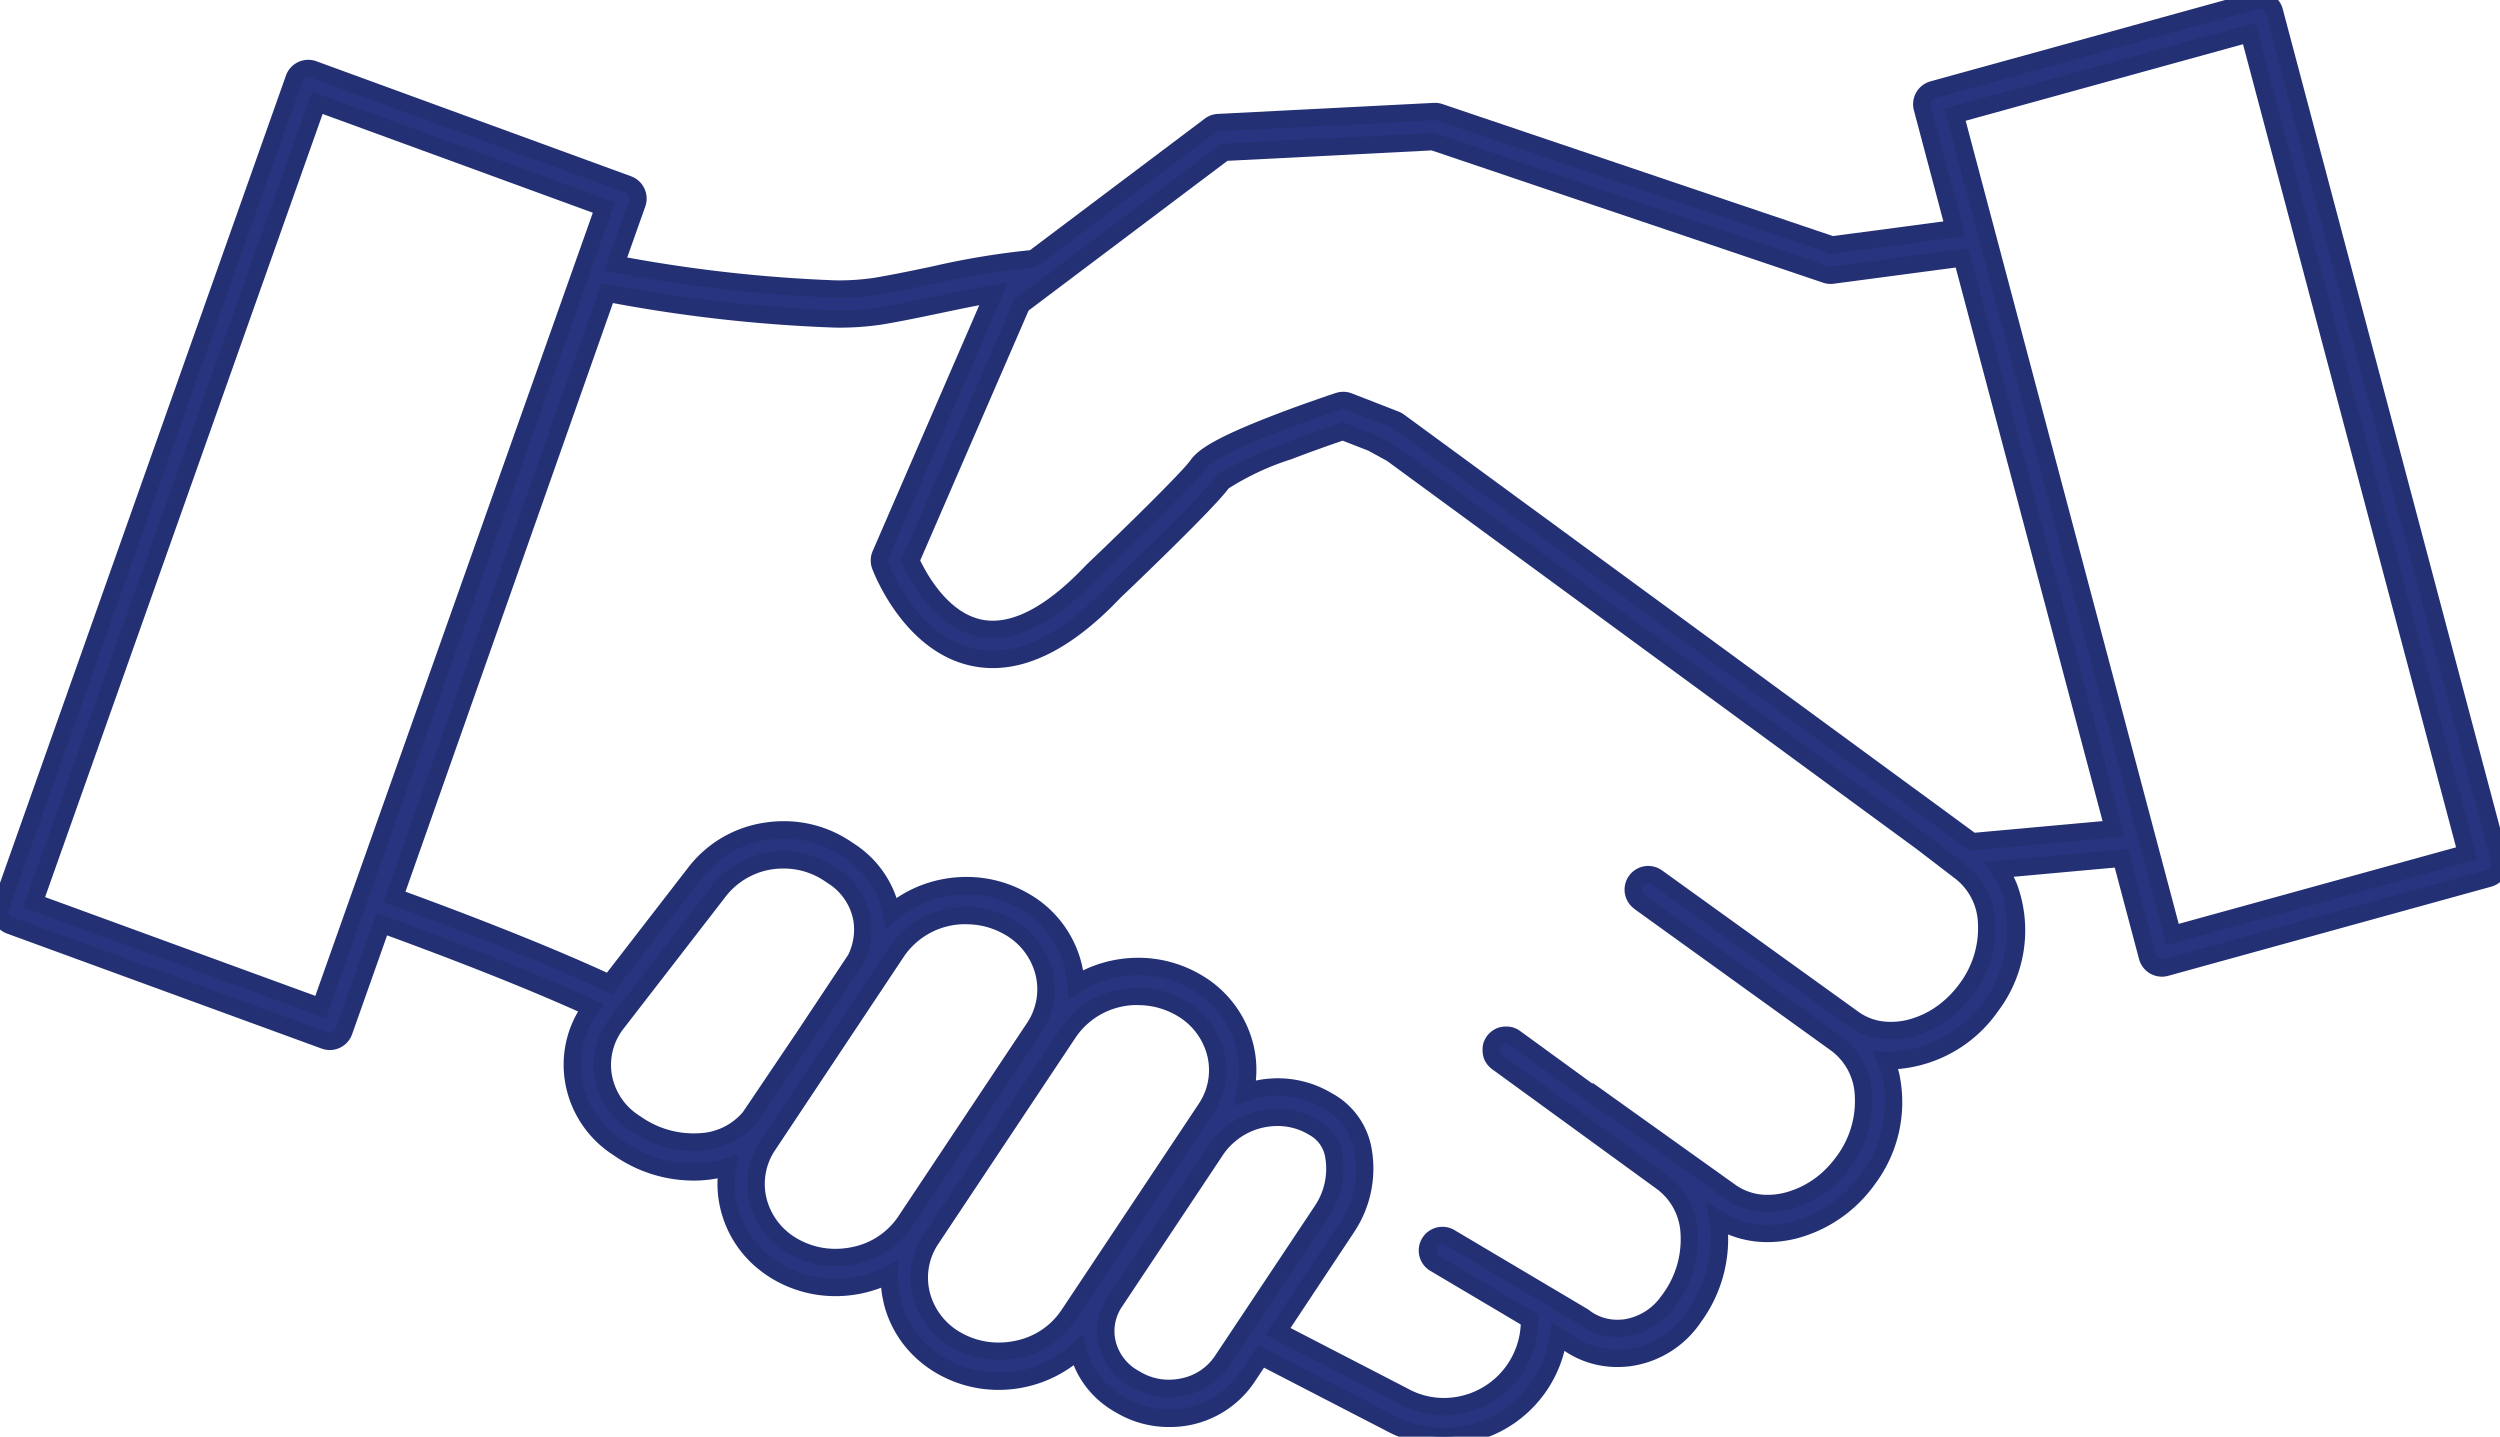 <svg xmlns="http://www.w3.org/2000/svg" xmlns:xlink="http://www.w3.org/1999/xlink" width="144.127" height="82.824" viewBox="0 0 144.127 82.824"><defs><clipPath id="a"><rect width="144.127" height="82.824" transform="translate(0 0)" fill="#273580" stroke="#233074" stroke-width="1"/></clipPath></defs><g transform="translate(0 -0.003)"><g transform="translate(0 0.003)" clip-path="url(#a)"><path d="M144.1,49.583,131.114.647a.866.866,0,0,0-1.067-.612l-18.622,5.14a.868.868,0,0,0-.606,1.056l1.846,6.957-7.046.936L83.531,6.658,83,6.479a.868.868,0,0,0-.321-.044L70.232,7.07a.866.866,0,0,0-.476.173l-10.19,7.67a43.832,43.832,0,0,0-5.749.947c-1.012.212-2.057.43-3.106.614l-.21.037c-3.654.621-12.219-.781-15.008-1.273l1.239-3.5a.865.865,0,0,0-.519-1.1L20.5,4.893l-2.43-.888a.866.866,0,0,0-1.113.524L.05,52.251a.866.866,0,0,0,.519,1.1l18.144,6.632a.866.866,0,0,0,1.113-.524l.713-2.014,1.473-4.158c.549.2,1.408.513,2.456.906,2.633.989,6.464,2.479,9.594,3.909a5.577,5.577,0,0,0-1,4.186,5.72,5.72,0,0,0,2.467,3.824l.051.035.249.166h0a7.577,7.577,0,0,0,4.146,1.255q.225,0,.447-.014a6.458,6.458,0,0,0,1.518-.279,5.644,5.644,0,0,0-.04,1.69,5.842,5.842,0,0,0,2.206,3.876,6.369,6.369,0,0,0,.775.523,6.587,6.587,0,0,0,3.284.866,6.8,6.8,0,0,0,3.1-.746,5.724,5.724,0,0,0,.151,1.484l0,.015a5.822,5.822,0,0,0,1.524,2.748,6.245,6.245,0,0,0,1.344,1.033,6.586,6.586,0,0,0,3.284.866,6.671,6.671,0,0,0,4.573-1.787,4.817,4.817,0,0,0,.386,1.051q.049.1.1.191a4.983,4.983,0,0,0,1.877,1.874l.173.1a5.485,5.485,0,0,0,7.194-1.623l.822-1.236.5.257,6.934,3.584a6.471,6.471,0,0,0,3.081.785h.022a6.674,6.674,0,0,0,6.6-5.76l.467.277a4.81,4.81,0,0,0,2.963.969,5.118,5.118,0,0,0,.635-.039,5.378,5.378,0,0,0,3.746-2.341,7.591,7.591,0,0,0,1.466-4.867,6.533,6.533,0,0,0-.093-.767c.081.051.162.1.245.146a5.393,5.393,0,0,0,2.635.668,6.341,6.341,0,0,0,1.555-.2A7.562,7.562,0,0,0,107.7,67.96a7.408,7.408,0,0,0,1.321-5.889,6.012,6.012,0,0,0-.289-.93c.093,0,.187.007.28.007h.03A7.3,7.3,0,0,0,114.795,58a7.21,7.21,0,0,0,1.025-6.835,5.553,5.553,0,0,0-.556-1.039l.341-.031,6.442-.586.248-.023,1.182,4.455.325,1.227a.865.865,0,0,0,1.067.612l18.622-5.14a.865.865,0,0,0,.606-1.056m-30.4-1.055-1.854-1.359L81.051,24.607l-.41-.3a.868.868,0,0,0-.2-.109l-.628-.244-2.066-.8a.865.865,0,0,0-.585-.015l-.407.137c-.267.091-.651.223-1.1.384-.61.216-1.345.484-2.093.774-3.44,1.331-4.22,1.965-4.529,2.409-.489.7-3.961,4.1-6.034,6.07l-.031.032c-2.42,2.554-4.6,3.656-6.468,3.275-2.264-.461-3.6-3.006-4-3.893l6.39-14.737,1.292-.972,1.157-.871L62.4,14.95l8.19-6.164L82.6,8.172l22.652,7.656a.867.867,0,0,0,.391.038l7.466-.991,8.732,32.912Zm10.039-.377L112.712,6.616l16.953-4.679,12.492,47.083.048.18-16.953,4.679-.042-.16-1.379-5.2ZM18.486,58.059,1.968,52.022,18.3,5.931l1.625.594,14.893,5.444-15.9,44.885ZM71.158,77.4l-.716,1.077a3.539,3.539,0,0,1-2.2,1.471,3.746,3.746,0,0,1-2.691-.39h0l-.173-.1a3.178,3.178,0,0,1-1.547-2.03,2.992,2.992,0,0,1,.436-2.365l.607-.912.482-.725.482-.725,4.2-6.312a4.288,4.288,0,0,1,3.6-1.97,3.973,3.973,0,0,1,1.963.5l.174.1a2.3,2.3,0,0,1,1.1,1.537,4.361,4.361,0,0,1-.662,3.242l-4.09,6.148-.482.725Zm-12.465.377a4.927,4.927,0,0,1-3.538-.514,4.211,4.211,0,0,1-2.049-2.691,3.979,3.979,0,0,1,.578-3.144L55.2,69.153l.482-.725.482-.725,5.443-8.181a4.79,4.79,0,0,1,4-2.071,4.893,4.893,0,0,1,2.439.644,4.21,4.21,0,0,1,2.049,2.691,3.978,3.978,0,0,1-.578,3.144l-5.284,7.943-.482.725-.482.725-1.673,2.515a4.666,4.666,0,0,1-2.9,1.941M45.747,71.865h0A4.211,4.211,0,0,1,43.7,69.174a3.979,3.979,0,0,1,.578-3.144l1.249-1.877.482-.725.482-.725,1.358-2.042,3-4.506.862-1.3a4.79,4.79,0,0,1,4-2.071,4.893,4.893,0,0,1,2.439.644,4.211,4.211,0,0,1,2.049,2.691,3.978,3.978,0,0,1-.578,3.144l-5.059,7.6-.482.725-.482.725-1.407,2.115a4.666,4.666,0,0,1-2.9,1.941,4.927,4.927,0,0,1-3.538-.514M36.8,64.878l-.249-.166a4.012,4.012,0,0,1-1.772-2.7c-.013-.078-.022-.156-.03-.235a3.882,3.882,0,0,1,.814-2.785l.1-.131.538-.7.538-.7.747-.967,3.993-5.166a4.754,4.754,0,0,1,6.314-.978l.249.166A3.715,3.715,0,0,1,49.7,53.01a3.8,3.8,0,0,1-.359,2.286l-2.93,4.4-1.481,2.2-.487.722-.487.723-.719,1.066a3.948,3.948,0,0,1-2.92,1.422,5.785,5.785,0,0,1-3.52-.952m66.243,4.359a3.881,3.881,0,0,1-3.278-.528l-.389-.278-7.23-5.164-.013.054-4.791-3.486L87.3,59.81l-.038-.025-.039-.02-.038-.019-.043-.017-.036-.014-.047-.013-.035-.01-.049-.009-.034-.006-.05,0-.033,0h-.083l-.049.005-.034,0-.047.01-.034.007-.045.014-.034.011-.043.018-.034.015-.04.022-.033.018-.038.026-.032.022-.035.029-.03.026-.032.032-.029.03c-.01.011-.018.023-.027.034s-.018.021-.026.032l0,0c-.008.011-.015.023-.023.035s-.018.026-.025.04-.012.024-.019.036-.015.027-.021.041-.01.025-.015.038-.011.028-.016.042S86,60.287,86,60.3s-.008.028-.012.042,0,.027-.007.041-.005.028-.007.042,0,.028,0,.042,0,.028,0,.041,0,.028,0,.042,0,.028,0,.042,0,.027,0,.041,0,.028,0,.042.005.026.008.04.005.028.009.042.008.026.012.038.008.028.013.041.01.024.015.037.011.027.017.04.013.024.019.035.013.026.021.038.015.023.023.034.016.024.025.036l.027.032c.009.011.018.023.028.034l.03.03.032.031.033.027.033.026,5.371,3.908,4.158,3.026a3.88,3.88,0,0,1,1.538,2.939,5.829,5.829,0,0,1-1.137,3.814c-.026.037-.054.072-.081.108a3.686,3.686,0,0,1-2.476,1.527,3.2,3.2,0,0,1-2.33-.587.862.862,0,0,0-.114-.081l-.942-.559-.934-.554-5.778-3.425a.865.865,0,1,0-.883,1.489l5.465,3.24c0,.027,0,.055,0,.083A4.94,4.94,0,0,1,83.237,81.1h-.016a4.763,4.763,0,0,1-2.272-.583l-.012-.006-6.771-3.5-.5-.257,3.984-5.989a6.083,6.083,0,0,0,.905-4.6,4.016,4.016,0,0,0-1.925-2.642l-.175-.1a5.608,5.608,0,0,0-4.676-.43,5.666,5.666,0,0,0,0-2.6,5.924,5.924,0,0,0-2.872-3.8,6.726,6.726,0,0,0-6.881.156,5.763,5.763,0,0,0-.146-1.022,5.924,5.924,0,0,0-2.872-3.8,6.655,6.655,0,0,0-4.78-.708,6.533,6.533,0,0,0-2.839,1.409A5.435,5.435,0,0,0,49,49.087l-.249-.166a6.457,6.457,0,0,0-4.6-.995,6.3,6.3,0,0,0-4.044,2.353L35.862,55.77l-.72.931c-3.287-1.528-7.345-3.108-10.1-4.139-.956-.358-1.755-.65-2.307-.85l12.266-34.8a89.03,89.03,0,0,0,13.175,1.483,16.116,16.116,0,0,0,2.609-.176c1.153-.2,2.285-.433,3.381-.663,1.058-.222,2.1-.439,3.114-.611L50.768,31.973a.865.865,0,0,0-.018.644c.068.185,1.712,4.536,5.394,5.293a5.412,5.412,0,0,0,1.093.111c2.187,0,4.527-1.3,6.971-3.873.632-.6,5.478-5.229,6.24-6.312.06-.068.594-.58,3.822-1.824,1.319-.508,2.589-.946,3.144-1.134l1.67.65,1.053.575c.022.012.044.021.067.031l30.6,22.422,2.169,1.662.021.015a3.88,3.88,0,0,1,1.538,2.939,5.829,5.829,0,0,1-1.137,3.814,6.284,6.284,0,0,1-1.124,1.2,5.531,5.531,0,0,1-2.133,1.091,4.464,4.464,0,0,1-1.42.132,3.591,3.591,0,0,1-1.855-.658L95.529,50.59a.865.865,0,0,0-1.052,1.372c.013.011.026.022.04.032l.287.207v.006L105.9,60.195a3.88,3.88,0,0,1,1.538,2.939,5.829,5.829,0,0,1-1.137,3.814,6.429,6.429,0,0,1-.414.515,5.712,5.712,0,0,1-2.843,1.773" transform="translate(0 -0.004)" fill="#273580"/><path d="M83.218,83.328a6.963,6.963,0,0,1-3.314-.843l-7.031-3.634-.574.863a5.851,5.851,0,0,1-4.909,2.559,5.931,5.931,0,0,1-2.95-.779l-.173-.1A5.507,5.507,0,0,1,62.2,79.333c-.038-.068-.076-.139-.113-.211q-.1-.2-.188-.415a7.264,7.264,0,0,1-4.325,1.425,7.1,7.1,0,0,1-3.533-.933,6.752,6.752,0,0,1-1.452-1.116A6.351,6.351,0,0,1,50.938,75.1v0l0-.019a6.281,6.281,0,0,1-.139-.84,7.341,7.341,0,0,1-2.626.487,7.1,7.1,0,0,1-3.533-.933,6.9,6.9,0,0,1-.836-.564,6.342,6.342,0,0,1-2.392-4.205,6.166,6.166,0,0,1-.041-1.092,7.175,7.175,0,0,1-.908.117c-.158.01-.319.015-.48.015a8.043,8.043,0,0,1-4.4-1.321h0l-.275-.184-.037-.025-.018-.012a6.22,6.22,0,0,1-2.679-4.156,6.067,6.067,0,0,1,.754-4.05c-3-1.347-6.536-2.72-9.034-3.657-.784-.294-1.461-.544-1.977-.732l-2.018,5.7a1.365,1.365,0,0,1-1.756.827L.4,53.823a1.37,1.37,0,0,1-.818-1.738L16.484,4.362a1.366,1.366,0,0,1,1.756-.827l18.144,6.632a1.37,1.37,0,0,1,.818,1.739l-1.042,2.941a83.727,83.727,0,0,0,12.014,1.32,13.888,13.888,0,0,0,2.241-.149l.138-.024.07-.012c1.055-.184,2.136-.411,3.09-.61a45.226,45.226,0,0,1,5.668-.945L69.455,6.844a1.361,1.361,0,0,1,.751-.273l12.449-.636a1.36,1.36,0,0,1,.507.07l22.507,7.608,6.368-.845-1.7-6.408a1.368,1.368,0,0,1,.957-1.666l18.622-5.14A1.366,1.366,0,0,1,131.6.519l12.983,48.935a1.37,1.37,0,0,1-.957,1.666L125,56.261a1.366,1.366,0,0,1-1.683-.966l-1.4-5.274-5.828.53q.1.207.191.423a7.714,7.714,0,0,1-1.082,7.315,7.835,7.835,0,0,1-5.774,3.346q.045.161.082.326a7.872,7.872,0,0,1-1.4,6.291,8.062,8.062,0,0,1-4.52,3.147,6.855,6.855,0,0,1-1.678.214,5.924,5.924,0,0,1-2.282-.443,8.108,8.108,0,0,1-1.566,5.055,5.866,5.866,0,0,1-4.09,2.545,5.639,5.639,0,0,1-.7.043,5.385,5.385,0,0,1-3.078-.93,7.193,7.193,0,0,1-6.955,5.444ZM72.537,77.552l7.836,4.05a5.974,5.974,0,0,0,2.845.726h.022A6.184,6.184,0,0,0,89.347,77l.1-.747,1.146.679.028.022a4.289,4.289,0,0,0,2.65.859,4.634,4.634,0,0,0,.573-.035,4.89,4.89,0,0,0,3.4-2.137A7.086,7.086,0,0,0,98.621,71.1a6.056,6.056,0,0,0-.086-.708l-.2-1.116.961.6c.082.052.155.095.222.132a4.869,4.869,0,0,0,2.393.605,5.854,5.854,0,0,0,1.433-.183,7.062,7.062,0,0,0,3.954-2.762,6.873,6.873,0,0,0,1.239-5.487,5.531,5.531,0,0,0-.265-.853l-.292-.724.78.037c.1,0,.18.007.256.007h.028a7.082,7.082,0,0,0,6.317-9.3,5.064,5.064,0,0,0-.506-.945l-.48-.7,8.3-.754,1.616,6.09a.366.366,0,0,0,.451.259l18.622-5.14a.367.367,0,0,0,.256-.446L130.631.776a.366.366,0,0,0-.45-.259l-18.622,5.14a.368.368,0,0,0-.256.446l1.991,7.506-7.725,1.026L82.842,6.953a.367.367,0,0,0-.136-.019L70.257,7.57a.365.365,0,0,0-.2.073L59.748,15.4l-.147.011a43.252,43.252,0,0,0-5.682.938c-.962.2-2.051.43-3.123.617l-.068.012L50.585,17a14.854,14.854,0,0,1-2.409.163,87.917,87.917,0,0,1-12.77-1.436l-.582-.1,1.437-4.056a.367.367,0,0,0-.219-.465L17.9,4.475a.366.366,0,0,0-.47.221L.521,52.418a.367.367,0,0,0,.219.465l18.144,6.632a.366.366,0,0,0,.47-.221l2.354-6.646.473.171c.539.2,1.4.511,2.461.908,2.66,1,6.49,2.49,9.626,3.923l.553.253-.354.494a5.1,5.1,0,0,0-.908,3.814A5.229,5.229,0,0,0,35.815,65.7l.048.033.248.166a7.031,7.031,0,0,0,3.868,1.17c.139,0,.279,0,.415-.013a5.971,5.971,0,0,0,1.4-.257l.785-.246-.143.81a5.147,5.147,0,0,0-.037,1.54,5.342,5.342,0,0,0,2.019,3.546,5.893,5.893,0,0,0,.714.482,6.1,6.1,0,0,0,3.036.8,6.309,6.309,0,0,0,2.872-.691l.754-.387-.025.847a5.234,5.234,0,0,0,.138,1.355l0,.016a5.348,5.348,0,0,0,1.393,2.51,5.752,5.752,0,0,0,1.237.95,6.1,6.1,0,0,0,3.036.8,6.192,6.192,0,0,0,4.229-1.65l.628-.6.2.842a4.328,4.328,0,0,0,.346.942c.03.058.06.116.091.171a4.507,4.507,0,0,0,1.691,1.685l.173.1a4.985,4.985,0,0,0,6.529-1.467ZM83.221,81.6a5.258,5.258,0,0,1-2.508-.642l0,0-7.764-4.013,4.293-6.453a5.567,5.567,0,0,0,.835-4.207,3.528,3.528,0,0,0-1.687-2.323l-.175-.1a5.056,5.056,0,0,0-2.535-.684,5.33,5.33,0,0,0-1.73.293l-.856.293.207-.88a5.141,5.141,0,0,0,0-2.375,5.429,5.429,0,0,0-2.634-3.476,6.118,6.118,0,0,0-3.042-.807,6.329,6.329,0,0,0-1.379.153,6.121,6.121,0,0,0-1.943.8l-.722.457-.045-.853a5.277,5.277,0,0,0-.134-.933,5.429,5.429,0,0,0-2.634-3.476,6.118,6.118,0,0,0-3.042-.807,6.329,6.329,0,0,0-1.379.153,6.066,6.066,0,0,0-2.623,1.3l-.661.568-.156-.857a4.947,4.947,0,0,0-2.174-3.22l-.249-.166a5.9,5.9,0,0,0-3.292-.991,6.2,6.2,0,0,0-.955.074A5.8,5.8,0,0,0,40.5,50.585l-5.208,6.738-.362-.168c-3.253-1.512-7.266-3.077-10.06-4.124-.983-.368-1.794-.665-2.3-.848l-.466-.169L34.676,16.344l.418.075a89.594,89.594,0,0,0,13.087,1.475,15.6,15.6,0,0,0,2.525-.169c1.144-.194,2.272-.431,3.362-.659,1.034-.217,2.1-.441,3.133-.614l.908-.153L51.227,32.172a.364.364,0,0,0-.008.272c.064.174,1.612,4.275,5.026,4.976a4.937,4.937,0,0,0,.992.1c2.043,0,4.267-1.251,6.608-3.718l.018-.018c2.012-1.916,5.577-5.386,6.176-6.238l.016-.023.019-.021c.208-.233,1.006-.8,4.016-1.958,1.3-.5,2.541-.93,3.164-1.141l.172-.058,1.869.727,1.081.59.015.007.063.028.044.032L111.1,48.157l2.177,1.668a4.371,4.371,0,0,1,1.745,3.308,6.329,6.329,0,0,1-1.23,4.144,6.785,6.785,0,0,1-1.214,1.293,5.989,5.989,0,0,1-2.326,1.188,4.979,4.979,0,0,1-1.579.146,4.116,4.116,0,0,1-2.111-.751L95.237,51a.365.365,0,0,0-.444.579l.021.017.554.4,0,.006,10.822,7.792a4.371,4.371,0,0,1,1.744,3.308,6.329,6.329,0,0,1-1.23,4.144,6.952,6.952,0,0,1-.446.555,6.185,6.185,0,0,1-3.094,1.926,5.085,5.085,0,0,1-1.245.16,4.156,4.156,0,0,1-2.447-.767L92.455,64.1l-.015.061-5.431-3.948-.071-.031-.071-.015-.028,0-.088.009-.052.015-.062.031-.055.042-.035.038-.013.015-.038.065-.023.068-.009.07,0,.07.018.068.031.064.043.057.04.037.019.015h0l9.523,6.929a4.37,4.37,0,0,1,1.742,3.306,6.329,6.329,0,0,1-1.23,4.144c-.023.032-.047.063-.071.095l-.018.023a4.178,4.178,0,0,1-2.812,1.721,3.892,3.892,0,0,1-.483.03,3.61,3.61,0,0,1-2.23-.73.363.363,0,0,0-.048-.034L83.34,71.781a.359.359,0,0,0-.186-.051.366.366,0,0,0-.187.68l5.738,3.4-.029.315c0,.014,0,.026,0,.037A5.44,5.44,0,0,1,83.237,81.6ZM74.4,76.564h0l6.79,3.51a4.267,4.267,0,0,0,2.034.523h.016a4.44,4.44,0,0,0,4.432-4.237l-5.212-3.09a1.365,1.365,0,0,1-.478-1.871,1.365,1.365,0,0,1,1.871-.478L91.5,75.459a1.368,1.368,0,0,1,.181.128,2.634,2.634,0,0,0,1.588.5,2.888,2.888,0,0,0,.358-.022,3.2,3.2,0,0,0,2.14-1.334l.019-.025.054-.072a5.33,5.33,0,0,0,1.045-3.485,3.39,3.39,0,0,0-1.331-2.571l-9.532-6.935-.047-.037-.011-.008-.046-.038c-.015-.014-.03-.028-.045-.043l-.01-.01c-.015-.014-.03-.029-.043-.044s-.027-.031-.04-.047l-.01-.012-.036-.044c-.014-.019-.025-.035-.036-.051l-.009-.013c-.011-.016-.021-.032-.031-.048s-.021-.036-.031-.055l-.005-.01c-.009-.017-.018-.033-.027-.05s-.017-.038-.025-.057l-.005-.013c-.007-.017-.014-.034-.021-.051s-.014-.04-.019-.059l0-.014c-.006-.018-.011-.036-.016-.054s-.009-.039-.013-.059l0-.013c0-.018-.008-.037-.011-.055s-.005-.039-.007-.058l0-.015c0-.019,0-.038-.006-.057s0-.039,0-.059v-.014c0-.019,0-.039,0-.058s0-.039,0-.059v-.013c0-.02,0-.04.005-.059s.006-.039.009-.058l0-.016c0-.019.006-.037.011-.056s.01-.04.016-.059l0-.015c.005-.019.011-.038.017-.056s.014-.038.022-.058l.006-.014c.007-.018.014-.036.022-.053s.018-.038.028-.057l.008-.015c.009-.017.018-.034.027-.051s.022-.037.035-.055l.008-.012.02-.031.016-.023c.012-.016.024-.032.037-.047l.007-.008c.013-.016.026-.032.039-.047s.028-.03.042-.044l.01-.01c.015-.016.03-.031.046-.045l.044-.038.009-.007c.017-.014.033-.028.051-.041l.047-.033.011-.008.052-.034.049-.027.012-.007.056-.03.05-.022.013-.006.058-.024.051-.017.01,0,.064-.019.05-.011.012,0,.067-.013.05-.006h.008l.071-.007.05,0h.082l.05,0h.011l.069.006.05.008.01,0,.071.014.049.013.014,0,.063.019.053.02.016.006.057.023.055.027.014.007.054.029.054.034.013.008c.019.012.037.024.056.037l4.185,3.045.011-.047,8.222,5.873a3.163,3.163,0,0,0,1.865.579,4.086,4.086,0,0,0,1-.129,5.19,5.19,0,0,0,2.592-1.621,5.954,5.954,0,0,0,.382-.475,5.329,5.329,0,0,0,1.044-3.485A3.389,3.389,0,0,0,105.6,60.6L94.241,52.419v-.006l-.017-.012c-.02-.014-.039-.03-.058-.046l-.007-.006a1.365,1.365,0,0,1,1.661-2.165l11.329,8.157a3.075,3.075,0,0,0,1.6.565,3.98,3.98,0,0,0,1.261-.118,5,5,0,0,0,1.939-.993,5.785,5.785,0,0,0,1.035-1.1,5.329,5.329,0,0,0,1.044-3.485,3.389,3.389,0,0,0-1.331-2.571l-.031-.023-2.166-1.66L79.952,26.568,79.9,26.54l-1.025-.559-1.47-.572c-.583.2-1.754.606-2.953,1.068a15.387,15.387,0,0,0-3.622,1.685c-.853,1.163-5.34,5.455-6.266,6.338-2.535,2.667-5,4.02-7.325,4.02a5.941,5.941,0,0,1-1.193-.121c-3.952-.812-5.691-5.414-5.763-5.609a1.359,1.359,0,0,1,.028-1.016L56.455,17.6c-.725.138-1.462.292-2.181.443-1.1.23-2.237.469-3.4.666a16.572,16.572,0,0,1-2.692.183,86.288,86.288,0,0,1-12.845-1.416L23.376,51.411c.487.178,1.12.411,1.846.683,2.707,1.015,6.555,2.514,9.768,3.986l4.72-6.107a6.8,6.8,0,0,1,4.363-2.541,7.206,7.206,0,0,1,1.109-.086,6.9,6.9,0,0,1,3.848,1.159l.249.166a6.013,6.013,0,0,1,2.407,3.108,7.148,7.148,0,0,1,2.433-1.043,7.329,7.329,0,0,1,1.6-.177,7.12,7.12,0,0,1,3.54.94,6.419,6.419,0,0,1,3.11,4.114q.039.167.07.336a7.2,7.2,0,0,1,1.582-.552,7.33,7.33,0,0,1,1.6-.177,7.119,7.119,0,0,1,3.54.94,6.419,6.419,0,0,1,3.11,4.114A6.163,6.163,0,0,1,72.4,62.3a6.22,6.22,0,0,1,1.271-.132,6.044,6.044,0,0,1,3.032.816l.176.1a4.5,4.5,0,0,1,2.163,2.961,6.6,6.6,0,0,1-.976,4.99Zm-7.006,3.981a4.2,4.2,0,0,1-2.087-.551l-.174-.1a3.672,3.672,0,0,1-1.785-2.349,3.488,3.488,0,0,1,.506-2.756l5.771-8.675a4.772,4.772,0,0,1,4.016-2.193,4.458,4.458,0,0,1,2.211.57l.174.1a2.778,2.778,0,0,1,1.34,1.856,4.883,4.883,0,0,1-.732,3.634l-5.771,8.675a4.036,4.036,0,0,1-2.508,1.682A4.411,4.411,0,0,1,67.389,80.544ZM73.635,64.92a3.787,3.787,0,0,0-3.183,1.747l-5.771,8.675a2.5,2.5,0,0,0-.365,1.973,2.683,2.683,0,0,0,1.309,1.711l.173.1a3.2,3.2,0,0,0,1.59.419,3.409,3.409,0,0,0,.743-.083,3.041,3.041,0,0,0,1.894-1.26L75.8,69.527a3.84,3.84,0,0,0,.591-2.851,1.792,1.792,0,0,0-.864-1.218l-.174-.1A3.456,3.456,0,0,0,73.635,64.92ZM57.574,78.4a5.366,5.366,0,0,1-2.669-.7,4.706,4.706,0,0,1-2.287-3.01,4.474,4.474,0,0,1,.649-3.536l7.922-11.908a5.26,5.26,0,0,1,4.416-2.294,5.4,5.4,0,0,1,2.688.71,4.705,4.705,0,0,1,2.287,3.01,4.473,4.473,0,0,1-.649,3.536L62.009,76.115A5.164,5.164,0,0,1,58.8,78.267,5.635,5.635,0,0,1,57.574,78.4Zm8.031-20.453A4.262,4.262,0,0,0,62.022,59.8L54.1,71.707a3.484,3.484,0,0,0-.508,2.753A3.716,3.716,0,0,0,55.4,76.831a4.365,4.365,0,0,0,2.171.572,4.634,4.634,0,0,0,1.01-.112,4.169,4.169,0,0,0,2.593-1.73L69.1,63.653a3.483,3.483,0,0,0,.508-2.753A3.716,3.716,0,0,0,67.8,58.529,4.4,4.4,0,0,0,65.605,57.951ZM48.166,73a5.366,5.366,0,0,1-2.668-.7,4.706,4.706,0,0,1-2.287-3.01,4.474,4.474,0,0,1,.649-3.536l7.431-11.17a5.26,5.26,0,0,1,4.416-2.294,5.4,5.4,0,0,1,2.688.71,4.705,4.705,0,0,1,2.287,3.01,4.473,4.473,0,0,1-.649,3.536L52.6,70.715a5.163,5.163,0,0,1-3.208,2.152A5.636,5.636,0,0,1,48.166,73Zm7.54-19.714a4.263,4.263,0,0,0-3.584,1.848l-7.431,11.17a3.484,3.484,0,0,0-.508,2.753A3.716,3.716,0,0,0,46,71.432,4.365,4.365,0,0,0,48.166,72a4.634,4.634,0,0,0,1.01-.112,4.168,4.168,0,0,0,2.593-1.73L59.2,58.992a3.483,3.483,0,0,0,.508-2.753A3.716,3.716,0,0,0,57.9,53.867,4.4,4.4,0,0,0,55.707,53.289ZM39.973,66.341a6.283,6.283,0,0,1-3.456-1.047l-.249-.166a4.507,4.507,0,0,1-1.987-3.034c-.013-.081-.024-.168-.034-.265a4.4,4.4,0,0,1,.915-3.141l5.918-7.656a5.259,5.259,0,0,1,6.988-1.088l.249.166a4.209,4.209,0,0,1,1.875,2.819,4.3,4.3,0,0,1-.4,2.585l-.015.03-2.949,4.433-3.2,4.739a4.442,4.442,0,0,1-3.281,1.613C40.224,66.337,40.1,66.341,39.973,66.341Zm5.2-16.265a4.174,4.174,0,0,0-3.3,1.568L35.954,59.3a3.4,3.4,0,0,0-.712,2.428c.008.077.016.144.026.2A3.517,3.517,0,0,0,36.824,64.3l.249.166a5.272,5.272,0,0,0,2.9.878c.1,0,.208,0,.309-.01a3.463,3.463,0,0,0,2.548-1.219l3.163-4.691L48.9,55.047a3.3,3.3,0,0,0,.3-1.957,3.221,3.221,0,0,0-1.443-2.148l-.249-.166A4.193,4.193,0,0,0,45.171,50.076ZM18.789,58.7,1.331,52.321,17.993,5.288l17.458,6.381ZM2.6,51.722l15.579,5.694L34.177,12.268,18.6,6.574ZM124.9,54.494l-1.649-6.215L112.1,6.265,130.019,1.32l12.8,48.229ZM113.322,6.966l12.283,46.3,15.989-4.413-12.283-46.3Zm.228,42.078L80.345,24.71a.367.367,0,0,0-.084-.046l-2.693-1.048a.367.367,0,0,0-.247-.007h0l-.01,0-.393.132c-.245.083-.634.217-1.1.381-.741.263-1.44.521-2.079.769-3.371,1.3-4.068,1.9-4.3,2.228-.575.826-4.6,4.717-6.1,6.147l-.013.013c-2.2,2.326-4.254,3.5-6.094,3.505a4.2,4.2,0,0,1-.837-.083c-2.451-.5-3.86-3.087-4.352-4.177l-.091-.2,6.531-15.061L70.406,8.294l12.267-.626,22.742,7.687a.367.367,0,0,0,.165.016l7.9-1.049,9,33.91ZM77.436,22.591a1.36,1.36,0,0,1,.5.093l2.693,1.048a1.369,1.369,0,0,1,.312.171l.411.3,32.49,23.809,7.373-.67-8.467-31.914-7.03.933a1.369,1.369,0,0,1-.617-.06L82.534,8.676l-11.771.6L59.3,17.906,53.051,32.315c.438.905,1.65,3.024,3.547,3.41a3.2,3.2,0,0,0,.637.063c1.555,0,3.361-1.074,5.368-3.193l.049-.049c2.619-2.493,5.567-5.417,5.969-5.995.428-.615,1.4-1.29,4.759-2.59.648-.251,1.356-.513,2.106-.778.469-.166.862-.3,1.11-.386l.4-.134.009,0A1.368,1.368,0,0,1,77.436,22.591Z" transform="translate(0 -0.004)" fill="#233074"/></g></g></svg>